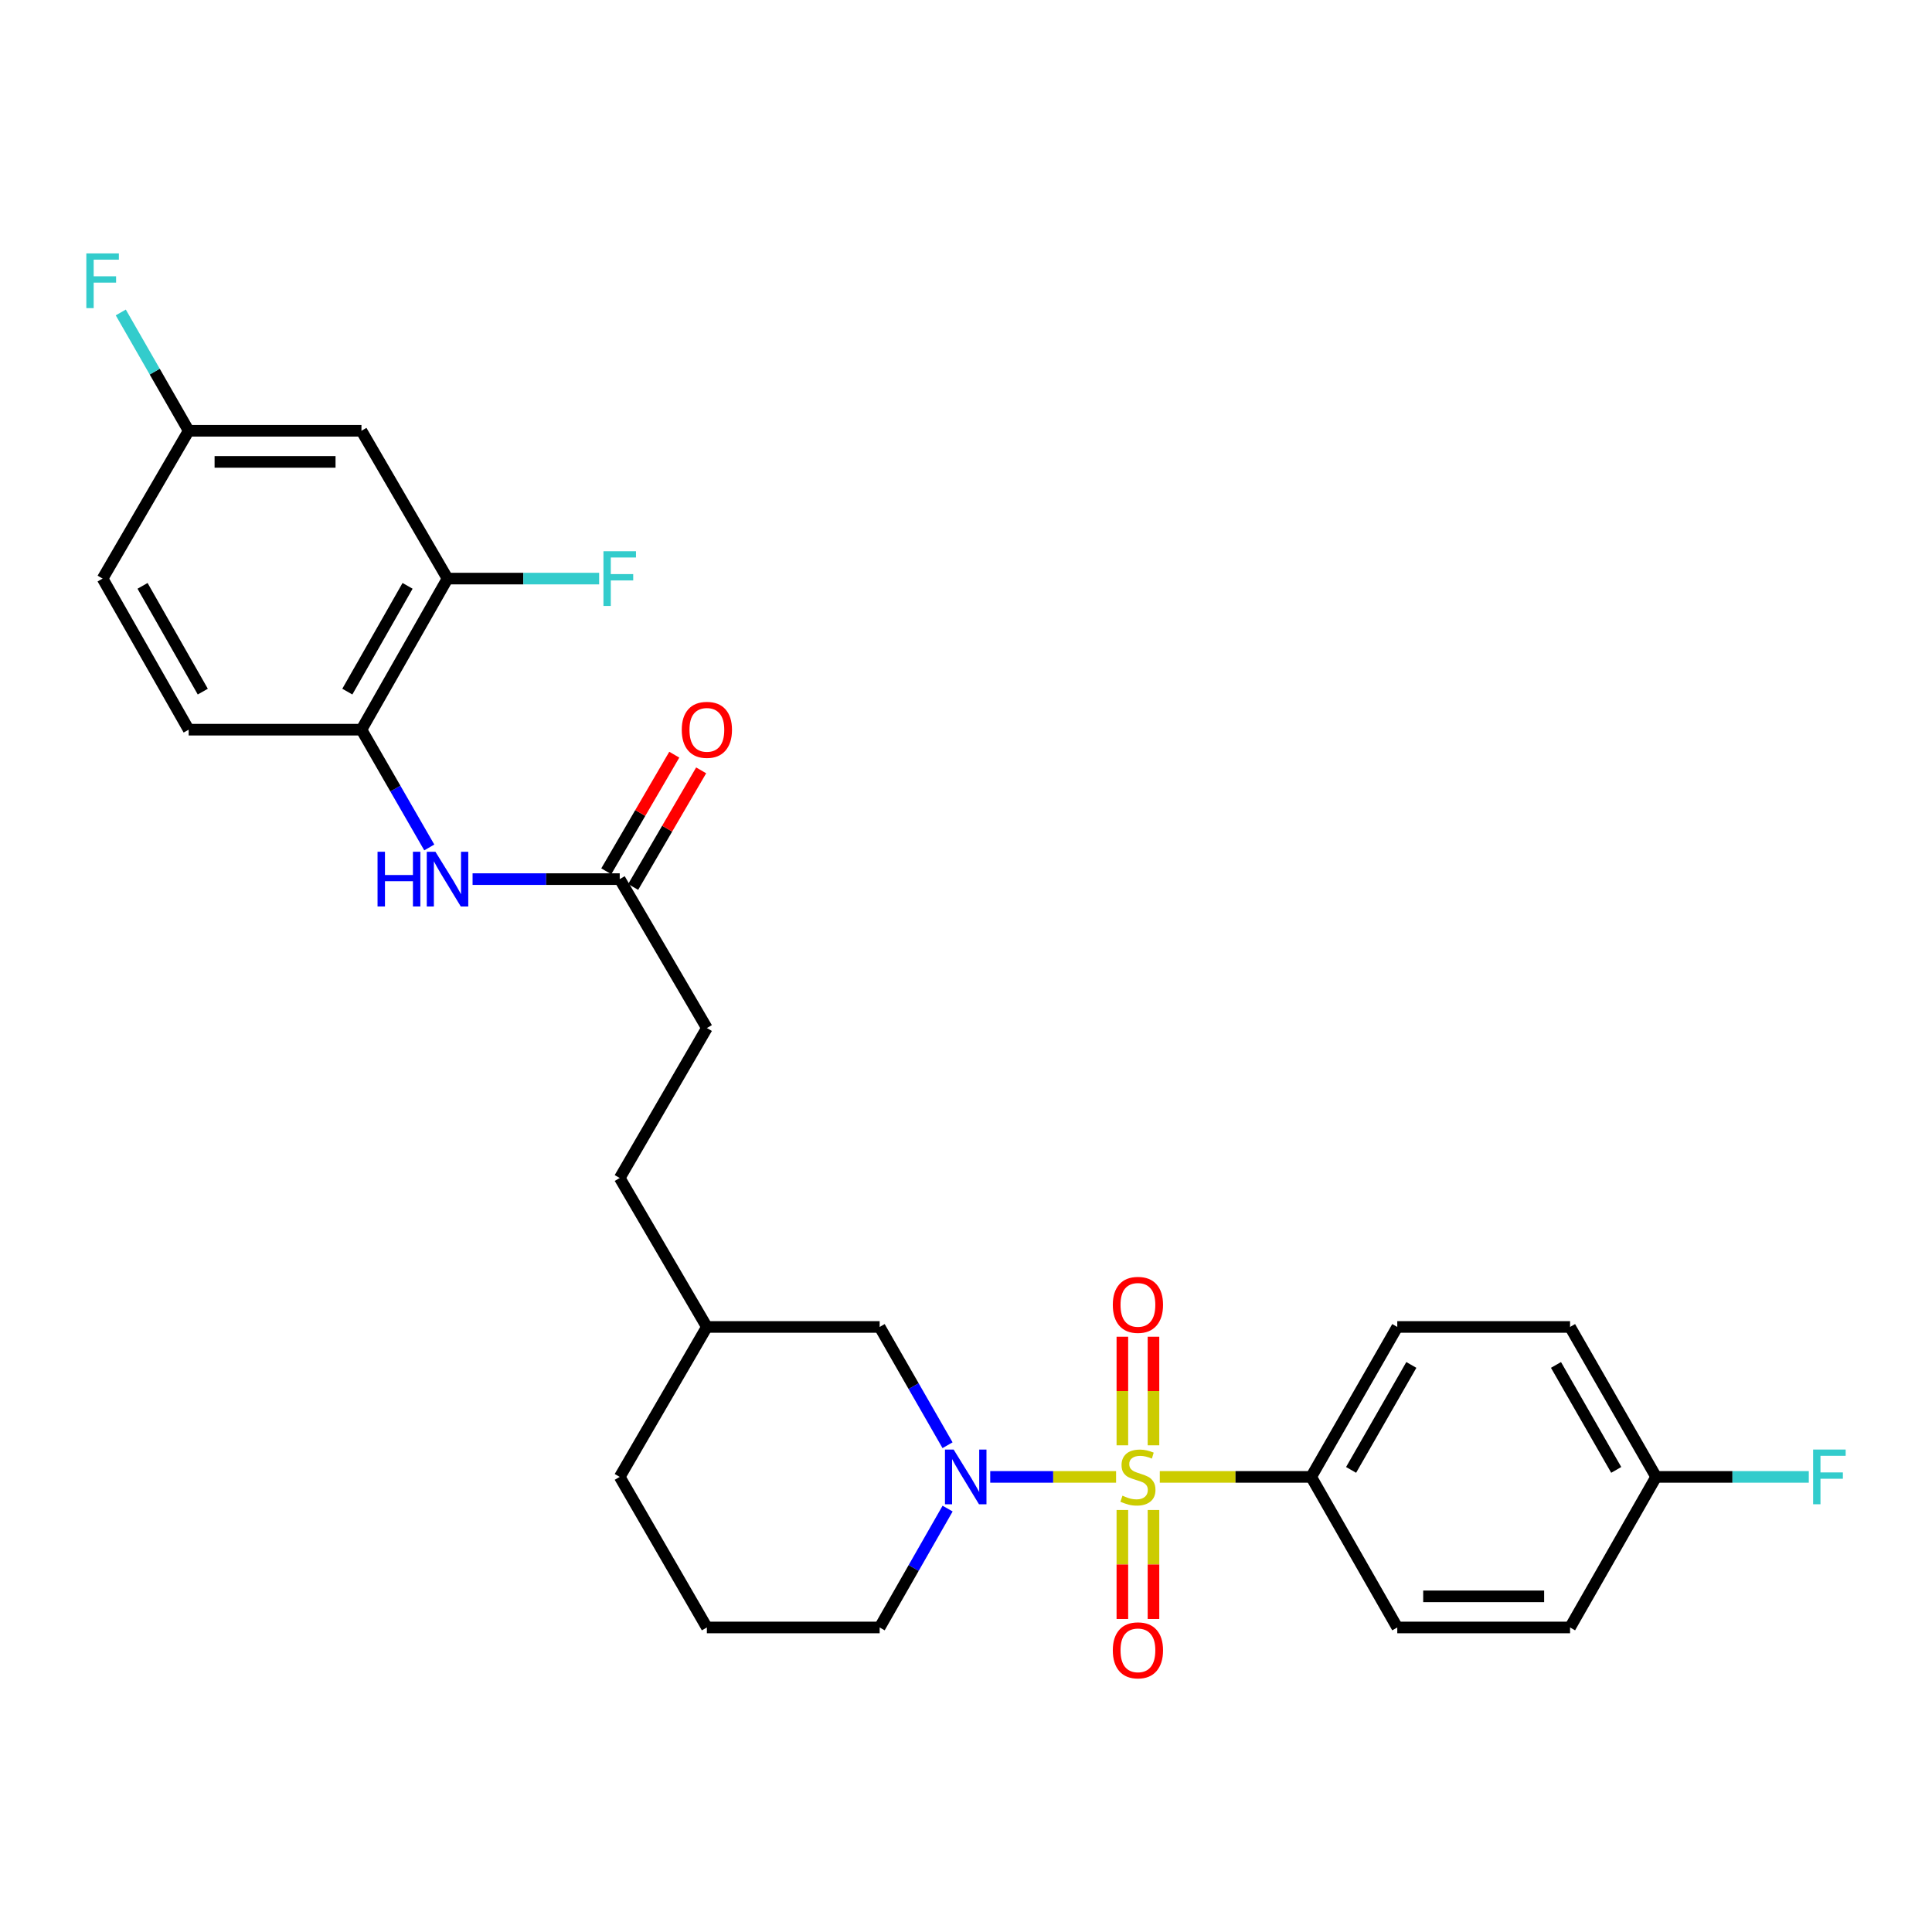 <?xml version='1.0' encoding='iso-8859-1'?>
<svg version='1.1' baseProfile='full'
              xmlns='http://www.w3.org/2000/svg'
                      xmlns:rdkit='http://www.rdkit.org/xml'
                      xmlns:xlink='http://www.w3.org/1999/xlink'
                  xml:space='preserve'
width='1000px' height='1000px' viewBox='0 0 1000 1000'>
<!-- END OF HEADER -->
<rect style='opacity:1.0;fill:#FFFFFF;stroke:none' width='1000' height='1000' x='0' y='0'> </rect>
<path class='bond-0' d='M 577.678,764.442 L 545.11,764.442' style='fill:none;fill-rule:evenodd;stroke:#CCCC00;stroke-width:6px;stroke-linecap:butt;stroke-linejoin:miter;stroke-opacity:1' />
<path class='bond-0' d='M 545.11,764.442 L 512.542,764.442' style='fill:none;fill-rule:evenodd;stroke:#0000FF;stroke-width:6px;stroke-linecap:butt;stroke-linejoin:miter;stroke-opacity:1' />
<path class='bond-1' d='M 600.309,764.442 L 639.49,764.442' style='fill:none;fill-rule:evenodd;stroke:#CCCC00;stroke-width:6px;stroke-linecap:butt;stroke-linejoin:miter;stroke-opacity:1' />
<path class='bond-1' d='M 639.49,764.442 L 678.671,764.442' style='fill:none;fill-rule:evenodd;stroke:#000000;stroke-width:6px;stroke-linecap:butt;stroke-linejoin:miter;stroke-opacity:1' />
<path class='bond-5' d='M 580.934,781.564 L 580.934,809.778' style='fill:none;fill-rule:evenodd;stroke:#CCCC00;stroke-width:6px;stroke-linecap:butt;stroke-linejoin:miter;stroke-opacity:1' />
<path class='bond-5' d='M 580.934,809.778 L 580.934,837.992' style='fill:none;fill-rule:evenodd;stroke:#FF0000;stroke-width:6px;stroke-linecap:butt;stroke-linejoin:miter;stroke-opacity:1' />
<path class='bond-5' d='M 597.039,781.564 L 597.039,809.778' style='fill:none;fill-rule:evenodd;stroke:#CCCC00;stroke-width:6px;stroke-linecap:butt;stroke-linejoin:miter;stroke-opacity:1' />
<path class='bond-5' d='M 597.039,809.778 L 597.039,837.992' style='fill:none;fill-rule:evenodd;stroke:#FF0000;stroke-width:6px;stroke-linecap:butt;stroke-linejoin:miter;stroke-opacity:1' />
<path class='bond-6' d='M 597.039,748.094 L 597.039,719.993' style='fill:none;fill-rule:evenodd;stroke:#CCCC00;stroke-width:6px;stroke-linecap:butt;stroke-linejoin:miter;stroke-opacity:1' />
<path class='bond-6' d='M 597.039,719.993 L 597.039,691.892' style='fill:none;fill-rule:evenodd;stroke:#FF0000;stroke-width:6px;stroke-linecap:butt;stroke-linejoin:miter;stroke-opacity:1' />
<path class='bond-6' d='M 580.934,748.094 L 580.934,719.993' style='fill:none;fill-rule:evenodd;stroke:#CCCC00;stroke-width:6px;stroke-linecap:butt;stroke-linejoin:miter;stroke-opacity:1' />
<path class='bond-6' d='M 580.934,719.993 L 580.934,691.892' style='fill:none;fill-rule:evenodd;stroke:#FF0000;stroke-width:6px;stroke-linecap:butt;stroke-linejoin:miter;stroke-opacity:1' />
<path class='bond-9' d='M 490.446,748.045 L 472.878,717.436' style='fill:none;fill-rule:evenodd;stroke:#0000FF;stroke-width:6px;stroke-linecap:butt;stroke-linejoin:miter;stroke-opacity:1' />
<path class='bond-9' d='M 472.878,717.436 L 455.31,686.827' style='fill:none;fill-rule:evenodd;stroke:#000000;stroke-width:6px;stroke-linecap:butt;stroke-linejoin:miter;stroke-opacity:1' />
<path class='bond-16' d='M 490.48,780.846 L 472.895,811.608' style='fill:none;fill-rule:evenodd;stroke:#0000FF;stroke-width:6px;stroke-linecap:butt;stroke-linejoin:miter;stroke-opacity:1' />
<path class='bond-16' d='M 472.895,811.608 L 455.31,842.37' style='fill:none;fill-rule:evenodd;stroke:#000000;stroke-width:6px;stroke-linecap:butt;stroke-linejoin:miter;stroke-opacity:1' />
<path class='bond-12' d='M 678.671,764.442 L 723.227,686.827' style='fill:none;fill-rule:evenodd;stroke:#000000;stroke-width:6px;stroke-linecap:butt;stroke-linejoin:miter;stroke-opacity:1' />
<path class='bond-12' d='M 699.322,760.817 L 730.511,706.487' style='fill:none;fill-rule:evenodd;stroke:#000000;stroke-width:6px;stroke-linecap:butt;stroke-linejoin:miter;stroke-opacity:1' />
<path class='bond-13' d='M 678.671,764.442 L 723.227,842.37' style='fill:none;fill-rule:evenodd;stroke:#000000;stroke-width:6px;stroke-linecap:butt;stroke-linejoin:miter;stroke-opacity:1' />
<path class='bond-2' d='M 244.603,455.028 L 282.684,455.028' style='fill:none;fill-rule:evenodd;stroke:#0000FF;stroke-width:6px;stroke-linecap:butt;stroke-linejoin:miter;stroke-opacity:1' />
<path class='bond-2' d='M 282.684,455.028 L 320.765,455.028' style='fill:none;fill-rule:evenodd;stroke:#000000;stroke-width:6px;stroke-linecap:butt;stroke-linejoin:miter;stroke-opacity:1' />
<path class='bond-3' d='M 222.195,438.637 L 204.641,408.159' style='fill:none;fill-rule:evenodd;stroke:#0000FF;stroke-width:6px;stroke-linecap:butt;stroke-linejoin:miter;stroke-opacity:1' />
<path class='bond-3' d='M 204.641,408.159 L 187.088,377.682' style='fill:none;fill-rule:evenodd;stroke:#000000;stroke-width:6px;stroke-linecap:butt;stroke-linejoin:miter;stroke-opacity:1' />
<path class='bond-4' d='M 187.088,377.682 L 231.635,299.476' style='fill:none;fill-rule:evenodd;stroke:#000000;stroke-width:6px;stroke-linecap:butt;stroke-linejoin:miter;stroke-opacity:1' />
<path class='bond-4' d='M 179.777,357.98 L 210.959,303.236' style='fill:none;fill-rule:evenodd;stroke:#000000;stroke-width:6px;stroke-linecap:butt;stroke-linejoin:miter;stroke-opacity:1' />
<path class='bond-11' d='M 187.088,377.682 L 97.654,377.682' style='fill:none;fill-rule:evenodd;stroke:#000000;stroke-width:6px;stroke-linecap:butt;stroke-linejoin:miter;stroke-opacity:1' />
<path class='bond-8' d='M 231.635,299.476 L 187.088,222.97' style='fill:none;fill-rule:evenodd;stroke:#000000;stroke-width:6px;stroke-linecap:butt;stroke-linejoin:miter;stroke-opacity:1' />
<path class='bond-15' d='M 231.635,299.476 L 270.876,299.476' style='fill:none;fill-rule:evenodd;stroke:#000000;stroke-width:6px;stroke-linecap:butt;stroke-linejoin:miter;stroke-opacity:1' />
<path class='bond-15' d='M 270.876,299.476 L 310.117,299.476' style='fill:none;fill-rule:evenodd;stroke:#33CCCC;stroke-width:6px;stroke-linecap:butt;stroke-linejoin:miter;stroke-opacity:1' />
<path class='bond-7' d='M 320.765,455.028 L 365.876,532.115' style='fill:none;fill-rule:evenodd;stroke:#000000;stroke-width:6px;stroke-linecap:butt;stroke-linejoin:miter;stroke-opacity:1' />
<path class='bond-10' d='M 327.721,459.085 L 345.319,428.911' style='fill:none;fill-rule:evenodd;stroke:#000000;stroke-width:6px;stroke-linecap:butt;stroke-linejoin:miter;stroke-opacity:1' />
<path class='bond-10' d='M 345.319,428.911 L 362.917,398.737' style='fill:none;fill-rule:evenodd;stroke:#FF0000;stroke-width:6px;stroke-linecap:butt;stroke-linejoin:miter;stroke-opacity:1' />
<path class='bond-10' d='M 313.809,450.971 L 331.408,420.797' style='fill:none;fill-rule:evenodd;stroke:#000000;stroke-width:6px;stroke-linecap:butt;stroke-linejoin:miter;stroke-opacity:1' />
<path class='bond-10' d='M 331.408,420.797 L 349.006,390.623' style='fill:none;fill-rule:evenodd;stroke:#FF0000;stroke-width:6px;stroke-linecap:butt;stroke-linejoin:miter;stroke-opacity:1' />
<path class='bond-30' d='M 187.088,222.97 L 97.654,222.97' style='fill:none;fill-rule:evenodd;stroke:#000000;stroke-width:6px;stroke-linecap:butt;stroke-linejoin:miter;stroke-opacity:1' />
<path class='bond-30' d='M 173.673,239.075 L 111.069,239.075' style='fill:none;fill-rule:evenodd;stroke:#000000;stroke-width:6px;stroke-linecap:butt;stroke-linejoin:miter;stroke-opacity:1' />
<path class='bond-22' d='M 455.31,686.827 L 365.876,686.827' style='fill:none;fill-rule:evenodd;stroke:#000000;stroke-width:6px;stroke-linecap:butt;stroke-linejoin:miter;stroke-opacity:1' />
<path class='bond-19' d='M 97.654,377.682 L 53.107,299.476' style='fill:none;fill-rule:evenodd;stroke:#000000;stroke-width:6px;stroke-linecap:butt;stroke-linejoin:miter;stroke-opacity:1' />
<path class='bond-19' d='M 104.966,357.98 L 73.783,303.236' style='fill:none;fill-rule:evenodd;stroke:#000000;stroke-width:6px;stroke-linecap:butt;stroke-linejoin:miter;stroke-opacity:1' />
<path class='bond-20' d='M 723.227,686.827 L 812.661,686.827' style='fill:none;fill-rule:evenodd;stroke:#000000;stroke-width:6px;stroke-linecap:butt;stroke-linejoin:miter;stroke-opacity:1' />
<path class='bond-21' d='M 723.227,842.37 L 812.661,842.37' style='fill:none;fill-rule:evenodd;stroke:#000000;stroke-width:6px;stroke-linecap:butt;stroke-linejoin:miter;stroke-opacity:1' />
<path class='bond-21' d='M 736.642,826.266 L 799.246,826.266' style='fill:none;fill-rule:evenodd;stroke:#000000;stroke-width:6px;stroke-linecap:butt;stroke-linejoin:miter;stroke-opacity:1' />
<path class='bond-14' d='M 97.654,222.97 L 53.107,299.476' style='fill:none;fill-rule:evenodd;stroke:#000000;stroke-width:6px;stroke-linecap:butt;stroke-linejoin:miter;stroke-opacity:1' />
<path class='bond-23' d='M 97.654,222.97 L 80.085,192.348' style='fill:none;fill-rule:evenodd;stroke:#000000;stroke-width:6px;stroke-linecap:butt;stroke-linejoin:miter;stroke-opacity:1' />
<path class='bond-23' d='M 80.085,192.348 L 62.515,161.726' style='fill:none;fill-rule:evenodd;stroke:#33CCCC;stroke-width:6px;stroke-linecap:butt;stroke-linejoin:miter;stroke-opacity:1' />
<path class='bond-26' d='M 455.31,842.37 L 365.876,842.37' style='fill:none;fill-rule:evenodd;stroke:#000000;stroke-width:6px;stroke-linecap:butt;stroke-linejoin:miter;stroke-opacity:1' />
<path class='bond-17' d='M 365.876,532.115 L 320.765,609.731' style='fill:none;fill-rule:evenodd;stroke:#000000;stroke-width:6px;stroke-linecap:butt;stroke-linejoin:miter;stroke-opacity:1' />
<path class='bond-18' d='M 857.208,764.442 L 812.661,842.37' style='fill:none;fill-rule:evenodd;stroke:#000000;stroke-width:6px;stroke-linecap:butt;stroke-linejoin:miter;stroke-opacity:1' />
<path class='bond-24' d='M 857.208,764.442 L 896.72,764.442' style='fill:none;fill-rule:evenodd;stroke:#000000;stroke-width:6px;stroke-linecap:butt;stroke-linejoin:miter;stroke-opacity:1' />
<path class='bond-24' d='M 896.72,764.442 L 936.231,764.442' style='fill:none;fill-rule:evenodd;stroke:#33CCCC;stroke-width:6px;stroke-linecap:butt;stroke-linejoin:miter;stroke-opacity:1' />
<path class='bond-28' d='M 857.208,764.442 L 812.661,686.827' style='fill:none;fill-rule:evenodd;stroke:#000000;stroke-width:6px;stroke-linecap:butt;stroke-linejoin:miter;stroke-opacity:1' />
<path class='bond-28' d='M 836.559,760.816 L 805.376,706.486' style='fill:none;fill-rule:evenodd;stroke:#000000;stroke-width:6px;stroke-linecap:butt;stroke-linejoin:miter;stroke-opacity:1' />
<path class='bond-25' d='M 365.876,686.827 L 320.765,609.731' style='fill:none;fill-rule:evenodd;stroke:#000000;stroke-width:6px;stroke-linecap:butt;stroke-linejoin:miter;stroke-opacity:1' />
<path class='bond-29' d='M 365.876,686.827 L 320.765,764.442' style='fill:none;fill-rule:evenodd;stroke:#000000;stroke-width:6px;stroke-linecap:butt;stroke-linejoin:miter;stroke-opacity:1' />
<path class='bond-27' d='M 365.876,842.37 L 320.765,764.442' style='fill:none;fill-rule:evenodd;stroke:#000000;stroke-width:6px;stroke-linecap:butt;stroke-linejoin:miter;stroke-opacity:1' />
<path  class='atom-0' d='M 580.987 774.162
Q 581.307 774.282, 582.627 774.842
Q 583.947 775.402, 585.387 775.762
Q 586.867 776.082, 588.307 776.082
Q 590.987 776.082, 592.547 774.802
Q 594.107 773.482, 594.107 771.202
Q 594.107 769.642, 593.307 768.682
Q 592.547 767.722, 591.347 767.202
Q 590.147 766.682, 588.147 766.082
Q 585.627 765.322, 584.107 764.602
Q 582.627 763.882, 581.547 762.362
Q 580.507 760.842, 580.507 758.282
Q 580.507 754.722, 582.907 752.522
Q 585.347 750.322, 590.147 750.322
Q 593.427 750.322, 597.147 751.882
L 596.227 754.962
Q 592.827 753.562, 590.267 753.562
Q 587.507 753.562, 585.987 754.722
Q 584.467 755.842, 584.507 757.802
Q 584.507 759.322, 585.267 760.242
Q 586.067 761.162, 587.187 761.682
Q 588.347 762.202, 590.267 762.802
Q 592.827 763.602, 594.347 764.402
Q 595.867 765.202, 596.947 766.842
Q 598.067 768.442, 598.067 771.202
Q 598.067 775.122, 595.427 777.242
Q 592.827 779.322, 588.467 779.322
Q 585.947 779.322, 584.027 778.762
Q 582.147 778.242, 579.907 777.322
L 580.987 774.162
' fill='#CCCC00'/>
<path  class='atom-1' d='M 493.597 750.282
L 502.877 765.282
Q 503.797 766.762, 505.277 769.442
Q 506.757 772.122, 506.837 772.282
L 506.837 750.282
L 510.597 750.282
L 510.597 778.602
L 506.717 778.602
L 496.757 762.202
Q 495.597 760.282, 494.357 758.082
Q 493.157 755.882, 492.797 755.202
L 492.797 778.602
L 489.117 778.602
L 489.117 750.282
L 493.597 750.282
' fill='#0000FF'/>
<path  class='atom-3' d='M 195.415 440.868
L 199.255 440.868
L 199.255 452.908
L 213.735 452.908
L 213.735 440.868
L 217.575 440.868
L 217.575 469.188
L 213.735 469.188
L 213.735 456.108
L 199.255 456.108
L 199.255 469.188
L 195.415 469.188
L 195.415 440.868
' fill='#0000FF'/>
<path  class='atom-3' d='M 225.375 440.868
L 234.655 455.868
Q 235.575 457.348, 237.055 460.028
Q 238.535 462.708, 238.615 462.868
L 238.615 440.868
L 242.375 440.868
L 242.375 469.188
L 238.495 469.188
L 228.535 452.788
Q 227.375 450.868, 226.135 448.668
Q 224.935 446.468, 224.575 445.788
L 224.575 469.188
L 220.895 469.188
L 220.895 440.868
L 225.375 440.868
' fill='#0000FF'/>
<path  class='atom-6' d='M 575.987 854.206
Q 575.987 847.406, 579.347 843.606
Q 582.707 839.806, 588.987 839.806
Q 595.267 839.806, 598.627 843.606
Q 601.987 847.406, 601.987 854.206
Q 601.987 861.086, 598.587 865.006
Q 595.187 868.886, 588.987 868.886
Q 582.747 868.886, 579.347 865.006
Q 575.987 861.126, 575.987 854.206
M 588.987 865.686
Q 593.307 865.686, 595.627 862.806
Q 597.987 859.886, 597.987 854.206
Q 597.987 848.646, 595.627 845.846
Q 593.307 843.006, 588.987 843.006
Q 584.667 843.006, 582.307 845.806
Q 579.987 848.606, 579.987 854.206
Q 579.987 859.926, 582.307 862.806
Q 584.667 865.686, 588.987 865.686
' fill='#FF0000'/>
<path  class='atom-7' d='M 575.987 675.392
Q 575.987 668.592, 579.347 664.792
Q 582.707 660.992, 588.987 660.992
Q 595.267 660.992, 598.627 664.792
Q 601.987 668.592, 601.987 675.392
Q 601.987 682.272, 598.587 686.192
Q 595.187 690.072, 588.987 690.072
Q 582.747 690.072, 579.347 686.192
Q 575.987 682.312, 575.987 675.392
M 588.987 686.872
Q 593.307 686.872, 595.627 683.992
Q 597.987 681.072, 597.987 675.392
Q 597.987 669.832, 595.627 667.032
Q 593.307 664.192, 588.987 664.192
Q 584.667 664.192, 582.307 666.992
Q 579.987 669.792, 579.987 675.392
Q 579.987 681.112, 582.307 683.992
Q 584.667 686.872, 588.987 686.872
' fill='#FF0000'/>
<path  class='atom-11' d='M 352.876 377.762
Q 352.876 370.962, 356.236 367.162
Q 359.596 363.362, 365.876 363.362
Q 372.156 363.362, 375.516 367.162
Q 378.876 370.962, 378.876 377.762
Q 378.876 384.642, 375.476 388.562
Q 372.076 392.442, 365.876 392.442
Q 359.636 392.442, 356.236 388.562
Q 352.876 384.682, 352.876 377.762
M 365.876 389.242
Q 370.196 389.242, 372.516 386.362
Q 374.876 383.442, 374.876 377.762
Q 374.876 372.202, 372.516 369.402
Q 370.196 366.562, 365.876 366.562
Q 361.556 366.562, 359.196 369.362
Q 356.876 372.162, 356.876 377.762
Q 356.876 383.482, 359.196 386.362
Q 361.556 389.242, 365.876 389.242
' fill='#FF0000'/>
<path  class='atom-16' d='M 312.345 285.316
L 329.185 285.316
L 329.185 288.556
L 316.145 288.556
L 316.145 297.156
L 327.745 297.156
L 327.745 300.436
L 316.145 300.436
L 316.145 313.636
L 312.345 313.636
L 312.345 285.316
' fill='#33CCCC'/>
<path  class='atom-24' d='M 44.687 131.168
L 61.527 131.168
L 61.527 134.408
L 48.487 134.408
L 48.487 143.008
L 60.087 143.008
L 60.087 146.288
L 48.487 146.288
L 48.487 159.488
L 44.687 159.488
L 44.687 131.168
' fill='#33CCCC'/>
<path  class='atom-25' d='M 938.473 750.282
L 955.313 750.282
L 955.313 753.522
L 942.273 753.522
L 942.273 762.122
L 953.873 762.122
L 953.873 765.402
L 942.273 765.402
L 942.273 778.602
L 938.473 778.602
L 938.473 750.282
' fill='#33CCCC'/>
</svg>
